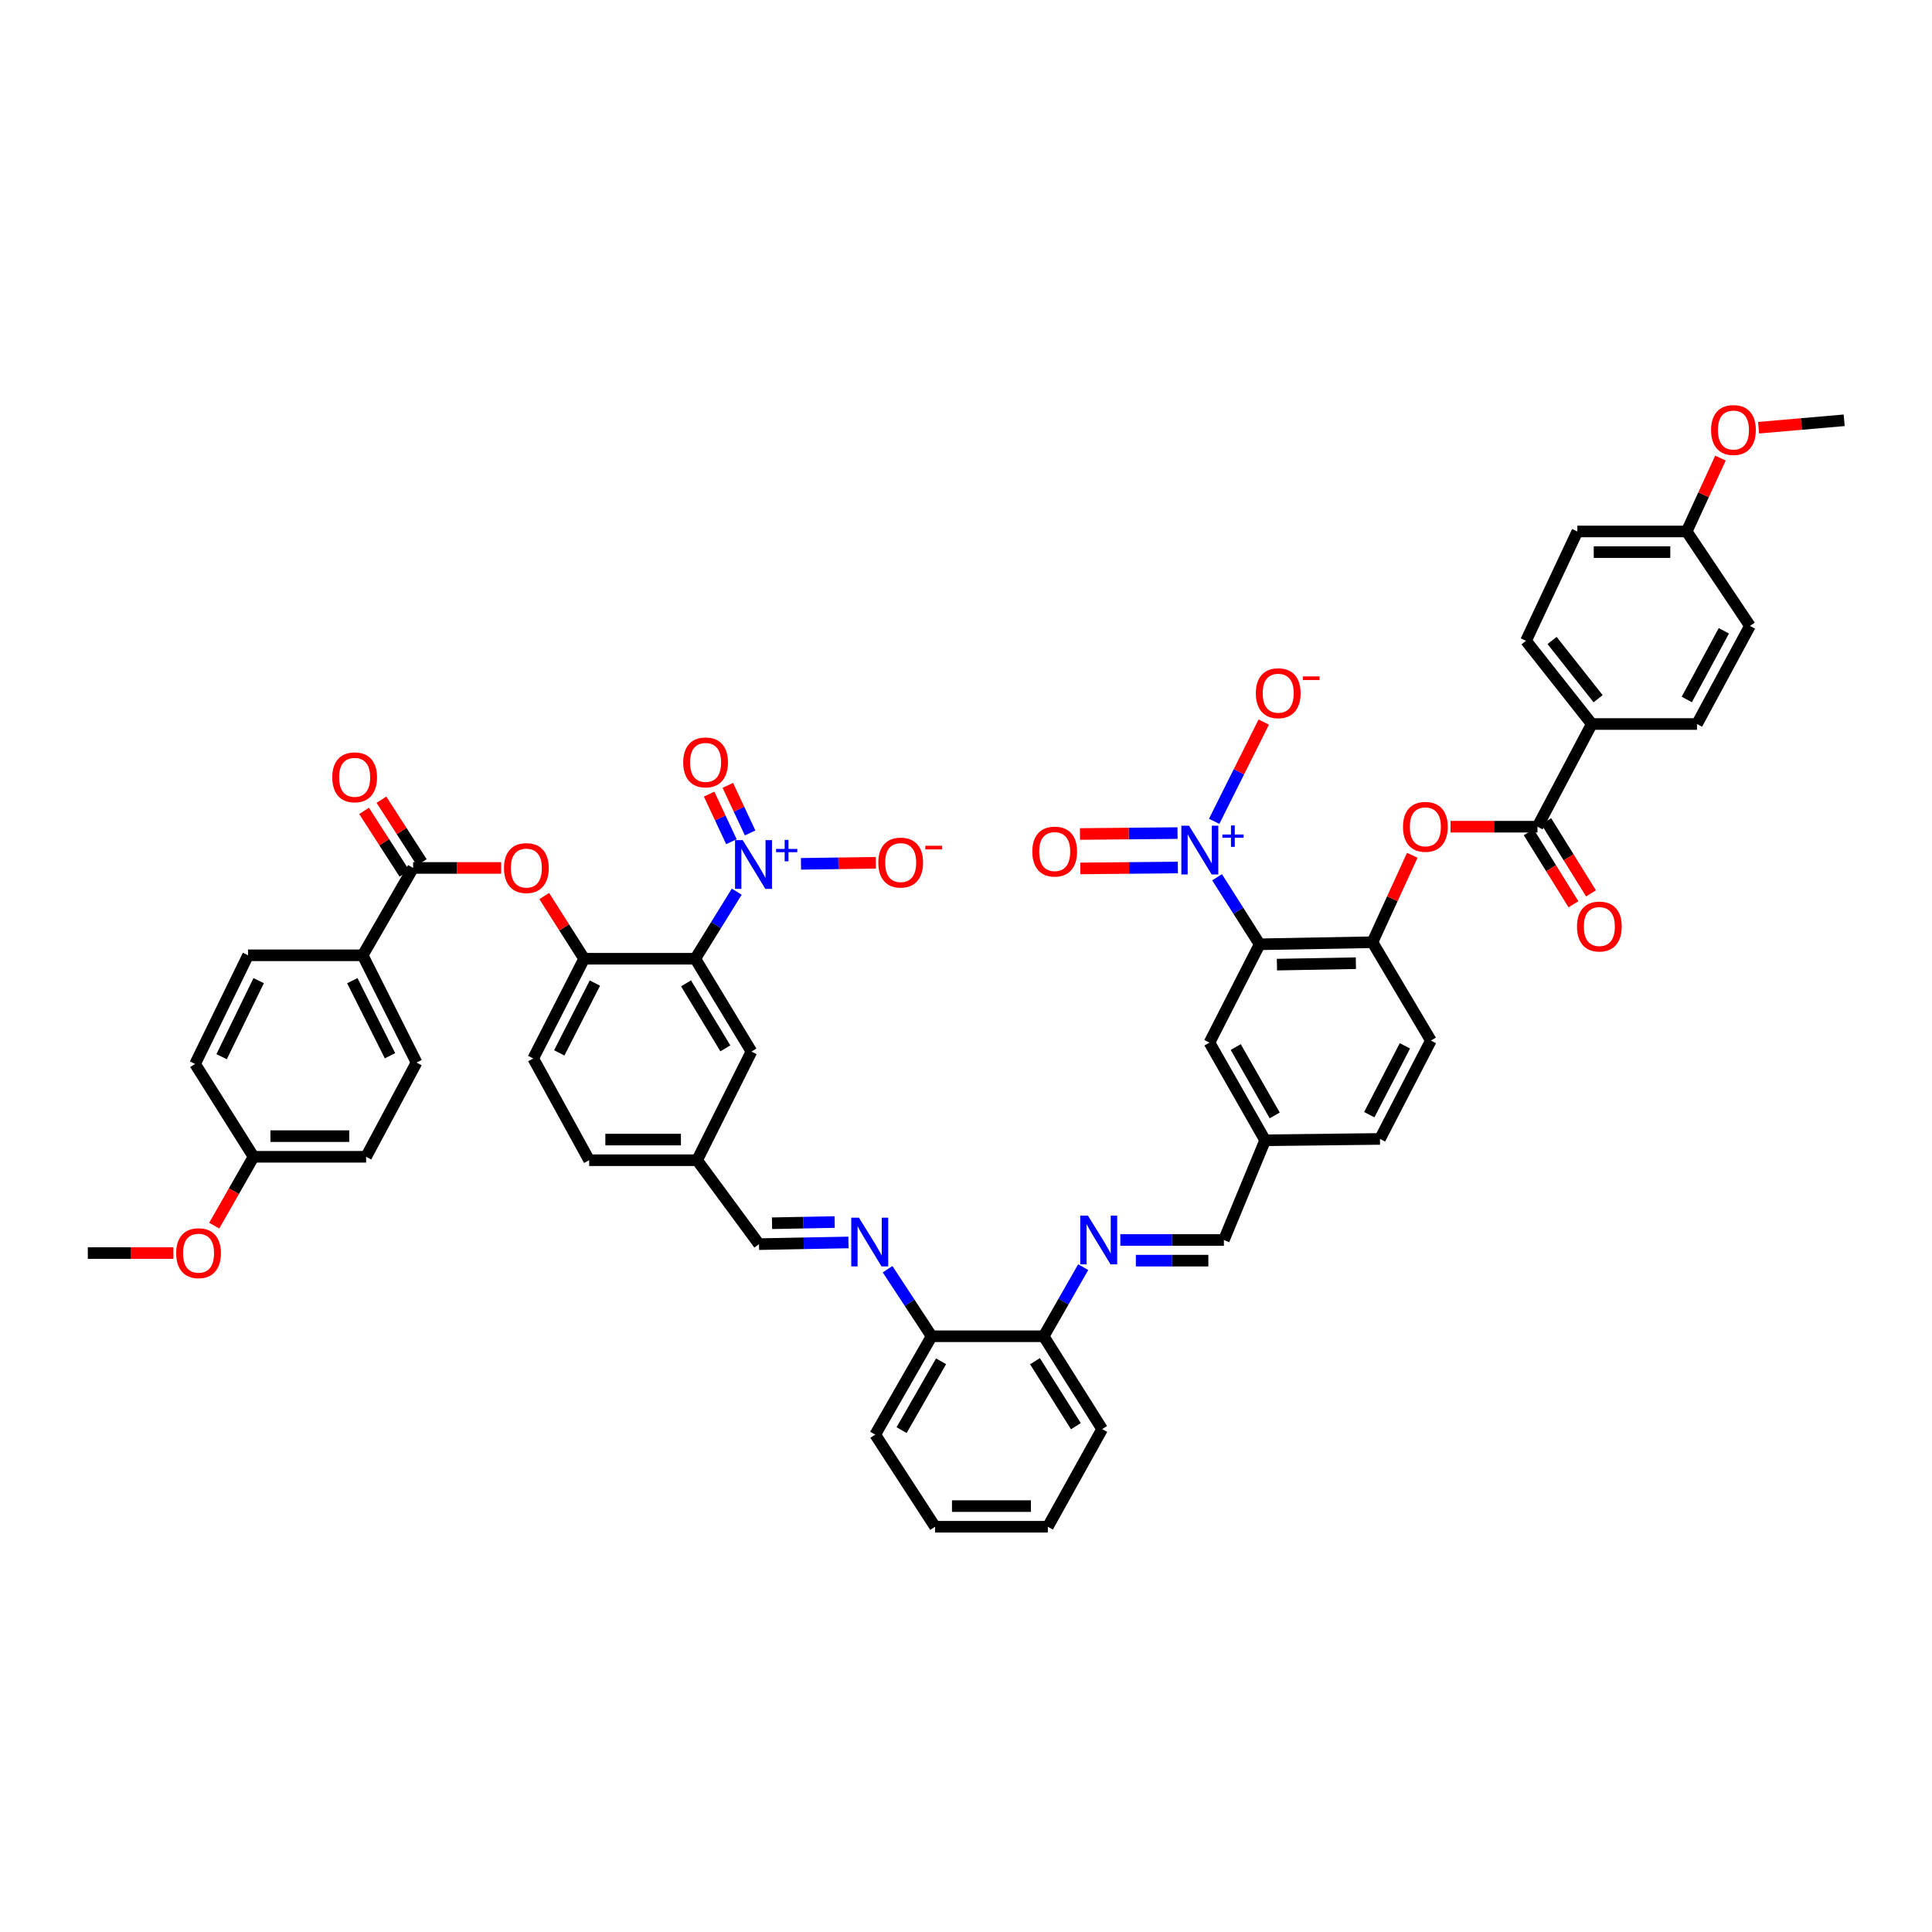 <?xml version='1.0' encoding='iso-8859-1'?>
<svg version='1.1' baseProfile='full'
              xmlns='http://www.w3.org/2000/svg'
                      xmlns:rdkit='http://www.rdkit.org/xml'
                      xmlns:xlink='http://www.w3.org/1999/xlink'
                  xml:space='preserve'
width='1000px' height='1000px' viewBox='0 0 1000 1000'>
<!-- END OF HEADER -->
<rect style='opacity:1.0;fill:#FFFFFF;stroke:none' width='1000' height='1000' x='0' y='0'> </rect>
<path class='bond-2' d='M 629.95,454.06 L 640.97,471.411' style='fill:none;fill-rule:evenodd;stroke:#0000FF;stroke-width:6px;stroke-linecap:butt;stroke-linejoin:miter;stroke-opacity:1' />
<path class='bond-2' d='M 640.97,471.411 L 651.99,488.762' style='fill:none;fill-rule:evenodd;stroke:#000000;stroke-width:6px;stroke-linecap:butt;stroke-linejoin:miter;stroke-opacity:1' />
<path class='bond-12' d='M 628.455,425.119 L 641.284,399.429' style='fill:none;fill-rule:evenodd;stroke:#0000FF;stroke-width:6px;stroke-linecap:butt;stroke-linejoin:miter;stroke-opacity:1' />
<path class='bond-12' d='M 641.284,399.429 L 654.112,373.74' style='fill:none;fill-rule:evenodd;stroke:#FF0000;stroke-width:6px;stroke-linecap:butt;stroke-linejoin:miter;stroke-opacity:1' />
<path class='bond-17' d='M 609.494,431.203 L 584.245,431.441' style='fill:none;fill-rule:evenodd;stroke:#0000FF;stroke-width:6px;stroke-linecap:butt;stroke-linejoin:miter;stroke-opacity:1' />
<path class='bond-17' d='M 584.245,431.441 L 558.996,431.678' style='fill:none;fill-rule:evenodd;stroke:#FF0000;stroke-width:6px;stroke-linecap:butt;stroke-linejoin:miter;stroke-opacity:1' />
<path class='bond-17' d='M 609.661,449.017 L 584.413,449.255' style='fill:none;fill-rule:evenodd;stroke:#0000FF;stroke-width:6px;stroke-linecap:butt;stroke-linejoin:miter;stroke-opacity:1' />
<path class='bond-17' d='M 584.413,449.255 L 559.164,449.492' style='fill:none;fill-rule:evenodd;stroke:#FF0000;stroke-width:6px;stroke-linecap:butt;stroke-linejoin:miter;stroke-opacity:1' />
<path class='bond-0' d='M 381.335,461.519 L 370.605,478.879' style='fill:none;fill-rule:evenodd;stroke:#0000FF;stroke-width:6px;stroke-linecap:butt;stroke-linejoin:miter;stroke-opacity:1' />
<path class='bond-0' d='M 370.605,478.879 L 359.874,496.238' style='fill:none;fill-rule:evenodd;stroke:#000000;stroke-width:6px;stroke-linecap:butt;stroke-linejoin:miter;stroke-opacity:1' />
<path class='bond-11' d='M 414.586,447.128 L 433.955,446.856' style='fill:none;fill-rule:evenodd;stroke:#0000FF;stroke-width:6px;stroke-linecap:butt;stroke-linejoin:miter;stroke-opacity:1' />
<path class='bond-11' d='M 433.955,446.856 L 453.323,446.585' style='fill:none;fill-rule:evenodd;stroke:#FF0000;stroke-width:6px;stroke-linecap:butt;stroke-linejoin:miter;stroke-opacity:1' />
<path class='bond-18' d='M 388.261,431.131 L 382.489,418.814' style='fill:none;fill-rule:evenodd;stroke:#0000FF;stroke-width:6px;stroke-linecap:butt;stroke-linejoin:miter;stroke-opacity:1' />
<path class='bond-18' d='M 382.489,418.814 L 376.716,406.497' style='fill:none;fill-rule:evenodd;stroke:#FF0000;stroke-width:6px;stroke-linecap:butt;stroke-linejoin:miter;stroke-opacity:1' />
<path class='bond-18' d='M 378.582,435.667 L 372.81,423.35' style='fill:none;fill-rule:evenodd;stroke:#0000FF;stroke-width:6px;stroke-linecap:butt;stroke-linejoin:miter;stroke-opacity:1' />
<path class='bond-18' d='M 372.81,423.35 L 367.038,411.033' style='fill:none;fill-rule:evenodd;stroke:#FF0000;stroke-width:6px;stroke-linecap:butt;stroke-linejoin:miter;stroke-opacity:1' />
<path class='bond-1' d='M 359.874,496.238 L 388.948,544.291' style='fill:none;fill-rule:evenodd;stroke:#000000;stroke-width:6px;stroke-linecap:butt;stroke-linejoin:miter;stroke-opacity:1' />
<path class='bond-1' d='M 355.09,508.979 L 375.442,542.616' style='fill:none;fill-rule:evenodd;stroke:#000000;stroke-width:6px;stroke-linecap:butt;stroke-linejoin:miter;stroke-opacity:1' />
<path class='bond-52' d='M 359.874,496.238 L 302.344,496.238' style='fill:none;fill-rule:evenodd;stroke:#000000;stroke-width:6px;stroke-linecap:butt;stroke-linejoin:miter;stroke-opacity:1' />
<path class='bond-3' d='M 651.99,488.762 L 710.369,487.699' style='fill:none;fill-rule:evenodd;stroke:#000000;stroke-width:6px;stroke-linecap:butt;stroke-linejoin:miter;stroke-opacity:1' />
<path class='bond-3' d='M 660.942,499.289 L 701.807,498.545' style='fill:none;fill-rule:evenodd;stroke:#000000;stroke-width:6px;stroke-linecap:butt;stroke-linejoin:miter;stroke-opacity:1' />
<path class='bond-13' d='M 651.99,488.762 L 626.01,539.659' style='fill:none;fill-rule:evenodd;stroke:#000000;stroke-width:6px;stroke-linecap:butt;stroke-linejoin:miter;stroke-opacity:1' />
<path class='bond-7' d='M 710.369,487.699 L 720.68,465.196' style='fill:none;fill-rule:evenodd;stroke:#000000;stroke-width:6px;stroke-linecap:butt;stroke-linejoin:miter;stroke-opacity:1' />
<path class='bond-7' d='M 720.68,465.196 L 730.991,442.692' style='fill:none;fill-rule:evenodd;stroke:#FF0000;stroke-width:6px;stroke-linecap:butt;stroke-linejoin:miter;stroke-opacity:1' />
<path class='bond-26' d='M 710.369,487.699 L 740.625,538.596' style='fill:none;fill-rule:evenodd;stroke:#000000;stroke-width:6px;stroke-linecap:butt;stroke-linejoin:miter;stroke-opacity:1' />
<path class='bond-4' d='M 302.344,496.238 L 275.996,547.854' style='fill:none;fill-rule:evenodd;stroke:#000000;stroke-width:6px;stroke-linecap:butt;stroke-linejoin:miter;stroke-opacity:1' />
<path class='bond-4' d='M 307.912,508.84 L 289.469,544.971' style='fill:none;fill-rule:evenodd;stroke:#000000;stroke-width:6px;stroke-linecap:butt;stroke-linejoin:miter;stroke-opacity:1' />
<path class='bond-8' d='M 302.344,496.238 L 292.021,480.013' style='fill:none;fill-rule:evenodd;stroke:#000000;stroke-width:6px;stroke-linecap:butt;stroke-linejoin:miter;stroke-opacity:1' />
<path class='bond-8' d='M 292.021,480.013 L 281.697,463.788' style='fill:none;fill-rule:evenodd;stroke:#FF0000;stroke-width:6px;stroke-linecap:butt;stroke-linejoin:miter;stroke-opacity:1' />
<path class='bond-5' d='M 795.792,427.9 L 773.295,427.9' style='fill:none;fill-rule:evenodd;stroke:#000000;stroke-width:6px;stroke-linecap:butt;stroke-linejoin:miter;stroke-opacity:1' />
<path class='bond-5' d='M 773.295,427.9 L 750.799,427.9' style='fill:none;fill-rule:evenodd;stroke:#FF0000;stroke-width:6px;stroke-linecap:butt;stroke-linejoin:miter;stroke-opacity:1' />
<path class='bond-15' d='M 795.792,427.9 L 823.903,374.747' style='fill:none;fill-rule:evenodd;stroke:#000000;stroke-width:6px;stroke-linecap:butt;stroke-linejoin:miter;stroke-opacity:1' />
<path class='bond-24' d='M 791.251,430.719 L 802.836,449.384' style='fill:none;fill-rule:evenodd;stroke:#000000;stroke-width:6px;stroke-linecap:butt;stroke-linejoin:miter;stroke-opacity:1' />
<path class='bond-24' d='M 802.836,449.384 L 814.422,468.049' style='fill:none;fill-rule:evenodd;stroke:#FF0000;stroke-width:6px;stroke-linecap:butt;stroke-linejoin:miter;stroke-opacity:1' />
<path class='bond-24' d='M 800.332,425.082 L 811.918,443.747' style='fill:none;fill-rule:evenodd;stroke:#000000;stroke-width:6px;stroke-linecap:butt;stroke-linejoin:miter;stroke-opacity:1' />
<path class='bond-24' d='M 811.918,443.747 L 823.503,462.412' style='fill:none;fill-rule:evenodd;stroke:#FF0000;stroke-width:6px;stroke-linecap:butt;stroke-linejoin:miter;stroke-opacity:1' />
<path class='bond-6' d='M 213.823,449.249 L 236.611,449.249' style='fill:none;fill-rule:evenodd;stroke:#000000;stroke-width:6px;stroke-linecap:butt;stroke-linejoin:miter;stroke-opacity:1' />
<path class='bond-6' d='M 236.611,449.249 L 259.4,449.249' style='fill:none;fill-rule:evenodd;stroke:#FF0000;stroke-width:6px;stroke-linecap:butt;stroke-linejoin:miter;stroke-opacity:1' />
<path class='bond-16' d='M 213.823,449.249 L 187.73,494.463' style='fill:none;fill-rule:evenodd;stroke:#000000;stroke-width:6px;stroke-linecap:butt;stroke-linejoin:miter;stroke-opacity:1' />
<path class='bond-23' d='M 218.316,446.355 L 207.872,430.138' style='fill:none;fill-rule:evenodd;stroke:#000000;stroke-width:6px;stroke-linecap:butt;stroke-linejoin:miter;stroke-opacity:1' />
<path class='bond-23' d='M 207.872,430.138 L 197.427,413.921' style='fill:none;fill-rule:evenodd;stroke:#FF0000;stroke-width:6px;stroke-linecap:butt;stroke-linejoin:miter;stroke-opacity:1' />
<path class='bond-23' d='M 209.329,452.142 L 198.885,435.926' style='fill:none;fill-rule:evenodd;stroke:#000000;stroke-width:6px;stroke-linecap:butt;stroke-linejoin:miter;stroke-opacity:1' />
<path class='bond-23' d='M 198.885,435.926 L 188.441,419.709' style='fill:none;fill-rule:evenodd;stroke:#FF0000;stroke-width:6px;stroke-linecap:butt;stroke-linejoin:miter;stroke-opacity:1' />
<path class='bond-9' d='M 579.88,641.821 L 606.68,641.821' style='fill:none;fill-rule:evenodd;stroke:#0000FF;stroke-width:6px;stroke-linecap:butt;stroke-linejoin:miter;stroke-opacity:1' />
<path class='bond-9' d='M 606.68,641.821 L 633.481,641.821' style='fill:none;fill-rule:evenodd;stroke:#000000;stroke-width:6px;stroke-linecap:butt;stroke-linejoin:miter;stroke-opacity:1' />
<path class='bond-9' d='M 587.92,652.51 L 606.68,652.51' style='fill:none;fill-rule:evenodd;stroke:#0000FF;stroke-width:6px;stroke-linecap:butt;stroke-linejoin:miter;stroke-opacity:1' />
<path class='bond-9' d='M 606.68,652.51 L 625.441,652.51' style='fill:none;fill-rule:evenodd;stroke:#000000;stroke-width:6px;stroke-linecap:butt;stroke-linejoin:miter;stroke-opacity:1' />
<path class='bond-20' d='M 560.665,655.869 L 550.439,673.759' style='fill:none;fill-rule:evenodd;stroke:#0000FF;stroke-width:6px;stroke-linecap:butt;stroke-linejoin:miter;stroke-opacity:1' />
<path class='bond-20' d='M 550.439,673.759 L 540.214,691.649' style='fill:none;fill-rule:evenodd;stroke:#000000;stroke-width:6px;stroke-linecap:butt;stroke-linejoin:miter;stroke-opacity:1' />
<path class='bond-10' d='M 459.415,656.955 L 470.809,674.302' style='fill:none;fill-rule:evenodd;stroke:#0000FF;stroke-width:6px;stroke-linecap:butt;stroke-linejoin:miter;stroke-opacity:1' />
<path class='bond-10' d='M 470.809,674.302 L 482.203,691.649' style='fill:none;fill-rule:evenodd;stroke:#000000;stroke-width:6px;stroke-linecap:butt;stroke-linejoin:miter;stroke-opacity:1' />
<path class='bond-21' d='M 439.172,643.091 L 416.014,643.528' style='fill:none;fill-rule:evenodd;stroke:#0000FF;stroke-width:6px;stroke-linecap:butt;stroke-linejoin:miter;stroke-opacity:1' />
<path class='bond-21' d='M 416.014,643.528 L 392.856,643.965' style='fill:none;fill-rule:evenodd;stroke:#000000;stroke-width:6px;stroke-linecap:butt;stroke-linejoin:miter;stroke-opacity:1' />
<path class='bond-21' d='M 432.023,632.535 L 415.812,632.841' style='fill:none;fill-rule:evenodd;stroke:#0000FF;stroke-width:6px;stroke-linecap:butt;stroke-linejoin:miter;stroke-opacity:1' />
<path class='bond-21' d='M 415.812,632.841 L 399.602,633.147' style='fill:none;fill-rule:evenodd;stroke:#000000;stroke-width:6px;stroke-linecap:butt;stroke-linejoin:miter;stroke-opacity:1' />
<path class='bond-31' d='M 626.01,539.659 L 654.829,590.211' style='fill:none;fill-rule:evenodd;stroke:#000000;stroke-width:6px;stroke-linecap:butt;stroke-linejoin:miter;stroke-opacity:1' />
<path class='bond-31' d='M 639.619,541.948 L 659.792,577.335' style='fill:none;fill-rule:evenodd;stroke:#000000;stroke-width:6px;stroke-linecap:butt;stroke-linejoin:miter;stroke-opacity:1' />
<path class='bond-14' d='M 388.948,544.291 L 360.825,600.526' style='fill:none;fill-rule:evenodd;stroke:#000000;stroke-width:6px;stroke-linecap:butt;stroke-linejoin:miter;stroke-opacity:1' />
<path class='bond-27' d='M 823.903,374.747 L 789.859,331.677' style='fill:none;fill-rule:evenodd;stroke:#000000;stroke-width:6px;stroke-linecap:butt;stroke-linejoin:miter;stroke-opacity:1' />
<path class='bond-27' d='M 827.182,361.658 L 803.351,331.509' style='fill:none;fill-rule:evenodd;stroke:#000000;stroke-width:6px;stroke-linecap:butt;stroke-linejoin:miter;stroke-opacity:1' />
<path class='bond-30' d='M 823.903,374.747 L 878.363,374.747' style='fill:none;fill-rule:evenodd;stroke:#000000;stroke-width:6px;stroke-linecap:butt;stroke-linejoin:miter;stroke-opacity:1' />
<path class='bond-28' d='M 187.73,494.463 L 215.598,549.985' style='fill:none;fill-rule:evenodd;stroke:#000000;stroke-width:6px;stroke-linecap:butt;stroke-linejoin:miter;stroke-opacity:1' />
<path class='bond-28' d='M 182.357,507.586 L 201.865,546.452' style='fill:none;fill-rule:evenodd;stroke:#000000;stroke-width:6px;stroke-linecap:butt;stroke-linejoin:miter;stroke-opacity:1' />
<path class='bond-29' d='M 187.73,494.463 L 128.394,494.463' style='fill:none;fill-rule:evenodd;stroke:#000000;stroke-width:6px;stroke-linecap:butt;stroke-linejoin:miter;stroke-opacity:1' />
<path class='bond-19' d='M 482.203,691.649 L 540.214,691.649' style='fill:none;fill-rule:evenodd;stroke:#000000;stroke-width:6px;stroke-linecap:butt;stroke-linejoin:miter;stroke-opacity:1' />
<path class='bond-43' d='M 482.203,691.649 L 453.01,742.558' style='fill:none;fill-rule:evenodd;stroke:#000000;stroke-width:6px;stroke-linecap:butt;stroke-linejoin:miter;stroke-opacity:1' />
<path class='bond-43' d='M 487.097,704.602 L 466.662,740.239' style='fill:none;fill-rule:evenodd;stroke:#000000;stroke-width:6px;stroke-linecap:butt;stroke-linejoin:miter;stroke-opacity:1' />
<path class='bond-44' d='M 540.214,691.649 L 570.47,739.702' style='fill:none;fill-rule:evenodd;stroke:#000000;stroke-width:6px;stroke-linecap:butt;stroke-linejoin:miter;stroke-opacity:1' />
<path class='bond-44' d='M 535.707,704.552 L 556.886,738.189' style='fill:none;fill-rule:evenodd;stroke:#000000;stroke-width:6px;stroke-linecap:butt;stroke-linejoin:miter;stroke-opacity:1' />
<path class='bond-32' d='M 392.856,643.965 L 360.825,600.526' style='fill:none;fill-rule:evenodd;stroke:#000000;stroke-width:6px;stroke-linecap:butt;stroke-linejoin:miter;stroke-opacity:1' />
<path class='bond-22' d='M 633.481,641.821 L 654.829,590.211' style='fill:none;fill-rule:evenodd;stroke:#000000;stroke-width:6px;stroke-linecap:butt;stroke-linejoin:miter;stroke-opacity:1' />
<path class='bond-25' d='M 275.996,547.854 L 304.945,600.526' style='fill:none;fill-rule:evenodd;stroke:#000000;stroke-width:6px;stroke-linecap:butt;stroke-linejoin:miter;stroke-opacity:1' />
<path class='bond-49' d='M 740.625,538.596 L 714.277,589.505' style='fill:none;fill-rule:evenodd;stroke:#000000;stroke-width:6px;stroke-linecap:butt;stroke-linejoin:miter;stroke-opacity:1' />
<path class='bond-49' d='M 727.18,541.319 L 708.736,576.955' style='fill:none;fill-rule:evenodd;stroke:#000000;stroke-width:6px;stroke-linecap:butt;stroke-linejoin:miter;stroke-opacity:1' />
<path class='bond-40' d='M 789.859,331.677 L 816.433,275.085' style='fill:none;fill-rule:evenodd;stroke:#000000;stroke-width:6px;stroke-linecap:butt;stroke-linejoin:miter;stroke-opacity:1' />
<path class='bond-39' d='M 215.598,549.985 L 189.505,598.751' style='fill:none;fill-rule:evenodd;stroke:#000000;stroke-width:6px;stroke-linecap:butt;stroke-linejoin:miter;stroke-opacity:1' />
<path class='bond-37' d='M 128.394,494.463 L 100.983,550.698' style='fill:none;fill-rule:evenodd;stroke:#000000;stroke-width:6px;stroke-linecap:butt;stroke-linejoin:miter;stroke-opacity:1' />
<path class='bond-37' d='M 133.891,507.581 L 114.703,546.946' style='fill:none;fill-rule:evenodd;stroke:#000000;stroke-width:6px;stroke-linecap:butt;stroke-linejoin:miter;stroke-opacity:1' />
<path class='bond-38' d='M 878.363,374.747 L 905.78,323.963' style='fill:none;fill-rule:evenodd;stroke:#000000;stroke-width:6px;stroke-linecap:butt;stroke-linejoin:miter;stroke-opacity:1' />
<path class='bond-38' d='M 873.07,362.051 L 892.262,326.502' style='fill:none;fill-rule:evenodd;stroke:#000000;stroke-width:6px;stroke-linecap:butt;stroke-linejoin:miter;stroke-opacity:1' />
<path class='bond-36' d='M 654.829,590.211 L 714.277,589.505' style='fill:none;fill-rule:evenodd;stroke:#000000;stroke-width:6px;stroke-linecap:butt;stroke-linejoin:miter;stroke-opacity:1' />
<path class='bond-35' d='M 360.825,600.526 L 304.945,600.526' style='fill:none;fill-rule:evenodd;stroke:#000000;stroke-width:6px;stroke-linecap:butt;stroke-linejoin:miter;stroke-opacity:1' />
<path class='bond-35' d='M 352.443,589.837 L 313.327,589.837' style='fill:none;fill-rule:evenodd;stroke:#000000;stroke-width:6px;stroke-linecap:butt;stroke-linejoin:miter;stroke-opacity:1' />
<path class='bond-33' d='M 131.239,598.751 L 100.983,550.698' style='fill:none;fill-rule:evenodd;stroke:#000000;stroke-width:6px;stroke-linecap:butt;stroke-linejoin:miter;stroke-opacity:1' />
<path class='bond-41' d='M 131.239,598.751 L 121.058,616.57' style='fill:none;fill-rule:evenodd;stroke:#000000;stroke-width:6px;stroke-linecap:butt;stroke-linejoin:miter;stroke-opacity:1' />
<path class='bond-41' d='M 121.058,616.57 L 110.878,634.389' style='fill:none;fill-rule:evenodd;stroke:#FF0000;stroke-width:6px;stroke-linecap:butt;stroke-linejoin:miter;stroke-opacity:1' />
<path class='bond-53' d='M 131.239,598.751 L 189.505,598.751' style='fill:none;fill-rule:evenodd;stroke:#000000;stroke-width:6px;stroke-linecap:butt;stroke-linejoin:miter;stroke-opacity:1' />
<path class='bond-53' d='M 139.979,588.062 L 180.765,588.062' style='fill:none;fill-rule:evenodd;stroke:#000000;stroke-width:6px;stroke-linecap:butt;stroke-linejoin:miter;stroke-opacity:1' />
<path class='bond-34' d='M 873.025,275.085 L 905.78,323.963' style='fill:none;fill-rule:evenodd;stroke:#000000;stroke-width:6px;stroke-linecap:butt;stroke-linejoin:miter;stroke-opacity:1' />
<path class='bond-42' d='M 873.025,275.085 L 881.767,256.096' style='fill:none;fill-rule:evenodd;stroke:#000000;stroke-width:6px;stroke-linecap:butt;stroke-linejoin:miter;stroke-opacity:1' />
<path class='bond-42' d='M 881.767,256.096 L 890.51,237.107' style='fill:none;fill-rule:evenodd;stroke:#FF0000;stroke-width:6px;stroke-linecap:butt;stroke-linejoin:miter;stroke-opacity:1' />
<path class='bond-50' d='M 873.025,275.085 L 816.433,275.085' style='fill:none;fill-rule:evenodd;stroke:#000000;stroke-width:6px;stroke-linecap:butt;stroke-linejoin:miter;stroke-opacity:1' />
<path class='bond-50' d='M 864.536,285.774 L 824.922,285.774' style='fill:none;fill-rule:evenodd;stroke:#000000;stroke-width:6px;stroke-linecap:butt;stroke-linejoin:miter;stroke-opacity:1' />
<path class='bond-46' d='M 89.758,648.579 L 67.606,648.579' style='fill:none;fill-rule:evenodd;stroke:#FF0000;stroke-width:6px;stroke-linecap:butt;stroke-linejoin:miter;stroke-opacity:1' />
<path class='bond-46' d='M 67.606,648.579 L 45.455,648.579' style='fill:none;fill-rule:evenodd;stroke:#000000;stroke-width:6px;stroke-linecap:butt;stroke-linejoin:miter;stroke-opacity:1' />
<path class='bond-45' d='M 910.247,221.384 L 932.396,219.464' style='fill:none;fill-rule:evenodd;stroke:#FF0000;stroke-width:6px;stroke-linecap:butt;stroke-linejoin:miter;stroke-opacity:1' />
<path class='bond-45' d='M 932.396,219.464 L 954.545,217.543' style='fill:none;fill-rule:evenodd;stroke:#000000;stroke-width:6px;stroke-linecap:butt;stroke-linejoin:miter;stroke-opacity:1' />
<path class='bond-51' d='M 453.01,742.558 L 483.99,790.242' style='fill:none;fill-rule:evenodd;stroke:#000000;stroke-width:6px;stroke-linecap:butt;stroke-linejoin:miter;stroke-opacity:1' />
<path class='bond-48' d='M 570.47,739.702 L 542.358,790.242' style='fill:none;fill-rule:evenodd;stroke:#000000;stroke-width:6px;stroke-linecap:butt;stroke-linejoin:miter;stroke-opacity:1' />
<path class='bond-47' d='M 483.99,790.242 L 542.358,790.242' style='fill:none;fill-rule:evenodd;stroke:#000000;stroke-width:6px;stroke-linecap:butt;stroke-linejoin:miter;stroke-opacity:1' />
<path class='bond-47' d='M 492.746,779.553 L 533.603,779.553' style='fill:none;fill-rule:evenodd;stroke:#000000;stroke-width:6px;stroke-linecap:butt;stroke-linejoin:miter;stroke-opacity:1' />
<path  class='atom-0' d='M 615.446 427.39
L 623.712 440.751
Q 624.532 442.069, 625.85 444.456
Q 627.168 446.844, 627.239 446.986
L 627.239 427.39
L 630.589 427.39
L 630.589 452.616
L 627.133 452.616
L 618.261 438.007
Q 617.228 436.297, 616.123 434.337
Q 615.054 432.378, 614.733 431.772
L 614.733 452.616
L 611.456 452.616
L 611.456 427.39
L 615.446 427.39
' fill='#0000FF'/>
<path  class='atom-0' d='M 632.705 431.937
L 637.15 431.937
L 637.15 427.257
L 639.125 427.257
L 639.125 431.937
L 643.687 431.937
L 643.687 433.63
L 639.125 433.63
L 639.125 438.333
L 637.15 438.333
L 637.15 433.63
L 632.705 433.63
L 632.705 431.937
' fill='#0000FF'/>
<path  class='atom-1' d='M 384.441 434.86
L 392.707 448.221
Q 393.527 449.539, 394.845 451.927
Q 396.163 454.314, 396.235 454.456
L 396.235 434.86
L 399.584 434.86
L 399.584 460.086
L 396.128 460.086
L 387.256 445.478
Q 386.223 443.767, 385.118 441.808
Q 384.049 439.848, 383.729 439.243
L 383.729 460.086
L 380.451 460.086
L 380.451 434.86
L 384.441 434.86
' fill='#0000FF'/>
<path  class='atom-1' d='M 401.7 439.407
L 406.145 439.407
L 406.145 434.728
L 408.12 434.728
L 408.12 439.407
L 412.682 439.407
L 412.682 441.1
L 408.12 441.1
L 408.12 445.803
L 406.145 445.803
L 406.145 441.1
L 401.7 441.1
L 401.7 439.407
' fill='#0000FF'/>
<path  class='atom-8' d='M 726.189 427.972
Q 726.189 421.915, 729.182 418.53
Q 732.175 415.145, 737.769 415.145
Q 743.362 415.145, 746.355 418.53
Q 749.348 421.915, 749.348 427.972
Q 749.348 434.1, 746.32 437.592
Q 743.291 441.048, 737.769 441.048
Q 732.21 441.048, 729.182 437.592
Q 726.189 434.136, 726.189 427.972
M 737.769 438.197
Q 741.617 438.197, 743.683 435.632
Q 745.785 433.031, 745.785 427.972
Q 745.785 423.019, 743.683 420.525
Q 741.617 417.995, 737.769 417.995
Q 733.921 417.995, 731.818 420.489
Q 729.752 422.984, 729.752 427.972
Q 729.752 433.067, 731.818 435.632
Q 733.921 438.197, 737.769 438.197
' fill='#FF0000'/>
<path  class='atom-9' d='M 260.866 449.32
Q 260.866 443.263, 263.858 439.878
Q 266.851 436.493, 272.445 436.493
Q 278.039 436.493, 281.032 439.878
Q 284.025 443.263, 284.025 449.32
Q 284.025 455.448, 280.996 458.94
Q 277.968 462.396, 272.445 462.396
Q 266.887 462.396, 263.858 458.94
Q 260.866 455.484, 260.866 449.32
M 272.445 459.545
Q 276.293 459.545, 278.36 456.98
Q 280.462 454.379, 280.462 449.32
Q 280.462 444.367, 278.36 441.873
Q 276.293 439.343, 272.445 439.343
Q 268.597 439.343, 266.495 441.838
Q 264.429 444.332, 264.429 449.32
Q 264.429 454.415, 266.495 456.98
Q 268.597 459.545, 272.445 459.545
' fill='#FF0000'/>
<path  class='atom-10' d='M 563.118 629.208
L 571.384 642.569
Q 572.204 643.887, 573.522 646.275
Q 574.84 648.662, 574.911 648.804
L 574.911 629.208
L 578.261 629.208
L 578.261 654.434
L 574.804 654.434
L 565.933 639.826
Q 564.899 638.115, 563.795 636.156
Q 562.726 634.196, 562.405 633.59
L 562.405 654.434
L 559.127 654.434
L 559.127 629.208
L 563.118 629.208
' fill='#0000FF'/>
<path  class='atom-11' d='M 444.596 630.271
L 452.862 643.632
Q 453.681 644.95, 455 647.338
Q 456.318 649.725, 456.389 649.867
L 456.389 630.271
L 459.738 630.271
L 459.738 655.497
L 456.282 655.497
L 447.411 640.889
Q 446.377 639.178, 445.273 637.219
Q 444.204 635.259, 443.883 634.653
L 443.883 655.497
L 440.605 655.497
L 440.605 630.271
L 444.596 630.271
' fill='#0000FF'/>
<path  class='atom-12' d='M 454.614 446.475
Q 454.614 440.418, 457.607 437.033
Q 460.6 433.649, 466.193 433.649
Q 471.787 433.649, 474.78 437.033
Q 477.773 440.418, 477.773 446.475
Q 477.773 452.604, 474.745 456.095
Q 471.716 459.551, 466.193 459.551
Q 460.635 459.551, 457.607 456.095
Q 454.614 452.639, 454.614 446.475
M 466.193 456.701
Q 470.041 456.701, 472.108 454.136
Q 474.21 451.535, 474.21 446.475
Q 474.21 441.523, 472.108 439.029
Q 470.041 436.499, 466.193 436.499
Q 462.345 436.499, 460.243 438.993
Q 458.177 441.487, 458.177 446.475
Q 458.177 451.57, 460.243 454.136
Q 462.345 456.701, 466.193 456.701
' fill='#FF0000'/>
<path  class='atom-12' d='M 478.949 437.766
L 487.579 437.766
L 487.579 439.647
L 478.949 439.647
L 478.949 437.766
' fill='#FF0000'/>
<path  class='atom-13' d='M 650.025 358.809
Q 650.025 352.752, 653.018 349.367
Q 656.01 345.982, 661.604 345.982
Q 667.198 345.982, 670.191 349.367
Q 673.184 352.752, 673.184 358.809
Q 673.184 364.937, 670.155 368.429
Q 667.127 371.885, 661.604 371.885
Q 656.046 371.885, 653.018 368.429
Q 650.025 364.972, 650.025 358.809
M 661.604 369.034
Q 665.452 369.034, 667.519 366.469
Q 669.621 363.868, 669.621 358.809
Q 669.621 353.856, 667.519 351.362
Q 665.452 348.832, 661.604 348.832
Q 657.756 348.832, 655.654 351.326
Q 653.588 353.82, 653.588 358.809
Q 653.588 363.904, 655.654 366.469
Q 657.756 369.034, 661.604 369.034
' fill='#FF0000'/>
<path  class='atom-13' d='M 674.36 350.099
L 682.99 350.099
L 682.99 351.98
L 674.36 351.98
L 674.36 350.099
' fill='#FF0000'/>
<path  class='atom-18' d='M 534.329 440.781
Q 534.329 434.723, 537.322 431.339
Q 540.315 427.954, 545.909 427.954
Q 551.503 427.954, 554.496 431.339
Q 557.488 434.723, 557.488 440.781
Q 557.488 446.909, 554.46 450.401
Q 551.431 453.857, 545.909 453.857
Q 540.351 453.857, 537.322 450.401
Q 534.329 446.944, 534.329 440.781
M 545.909 451.006
Q 549.757 451.006, 551.823 448.441
Q 553.925 445.84, 553.925 440.781
Q 553.925 435.828, 551.823 433.334
Q 549.757 430.804, 545.909 430.804
Q 542.061 430.804, 539.959 433.298
Q 537.892 435.792, 537.892 440.781
Q 537.892 445.876, 539.959 448.441
Q 542.061 451.006, 545.909 451.006
' fill='#FF0000'/>
<path  class='atom-19' d='M 353.633 394.616
Q 353.633 388.559, 356.626 385.174
Q 359.619 381.79, 365.213 381.79
Q 370.807 381.79, 373.8 385.174
Q 376.793 388.559, 376.793 394.616
Q 376.793 400.745, 373.764 404.236
Q 370.736 407.692, 365.213 407.692
Q 359.655 407.692, 356.626 404.236
Q 353.633 400.78, 353.633 394.616
M 365.213 404.842
Q 369.061 404.842, 371.128 402.277
Q 373.23 399.676, 373.23 394.616
Q 373.23 389.664, 371.128 387.17
Q 369.061 384.64, 365.213 384.64
Q 361.365 384.64, 359.263 387.134
Q 357.196 389.628, 357.196 394.616
Q 357.196 399.711, 359.263 402.277
Q 361.365 404.842, 365.213 404.842
' fill='#FF0000'/>
<path  class='atom-24' d='M 171.987 402.342
Q 171.987 396.285, 174.98 392.9
Q 177.973 389.515, 183.567 389.515
Q 189.161 389.515, 192.154 392.9
Q 195.147 396.285, 195.147 402.342
Q 195.147 408.47, 192.118 411.962
Q 189.09 415.418, 183.567 415.418
Q 178.009 415.418, 174.98 411.962
Q 171.987 408.506, 171.987 402.342
M 183.567 412.568
Q 187.415 412.568, 189.482 410.002
Q 191.584 407.401, 191.584 402.342
Q 191.584 397.39, 189.482 394.895
Q 187.415 392.366, 183.567 392.366
Q 179.719 392.366, 177.617 394.86
Q 175.55 397.354, 175.55 402.342
Q 175.55 407.437, 177.617 410.002
Q 179.719 412.568, 183.567 412.568
' fill='#FF0000'/>
<path  class='atom-25' d='M 816.243 479.575
Q 816.243 473.518, 819.236 470.133
Q 822.229 466.749, 827.823 466.749
Q 833.416 466.749, 836.409 470.133
Q 839.402 473.518, 839.402 479.575
Q 839.402 485.704, 836.374 489.195
Q 833.345 492.651, 827.823 492.651
Q 822.264 492.651, 819.236 489.195
Q 816.243 485.739, 816.243 479.575
M 827.823 489.801
Q 831.671 489.801, 833.737 487.236
Q 835.839 484.635, 835.839 479.575
Q 835.839 474.623, 833.737 472.129
Q 831.671 469.599, 827.823 469.599
Q 823.975 469.599, 821.872 472.093
Q 819.806 474.587, 819.806 479.575
Q 819.806 484.67, 821.872 487.236
Q 823.975 489.801, 827.823 489.801
' fill='#FF0000'/>
<path  class='atom-42' d='M 91.191 648.65
Q 91.191 642.593, 94.184 639.208
Q 97.177 635.823, 102.771 635.823
Q 108.365 635.823, 111.358 639.208
Q 114.35 642.593, 114.35 648.65
Q 114.35 654.778, 111.322 658.27
Q 108.293 661.726, 102.771 661.726
Q 97.213 661.726, 94.184 658.27
Q 91.191 654.814, 91.191 648.65
M 102.771 658.876
Q 106.619 658.876, 108.685 656.31
Q 110.787 653.709, 110.787 648.65
Q 110.787 643.697, 108.685 641.203
Q 106.619 638.674, 102.771 638.674
Q 98.923 638.674, 96.821 641.168
Q 94.754 643.662, 94.754 648.65
Q 94.754 653.745, 96.821 656.31
Q 98.923 658.876, 102.771 658.876
' fill='#FF0000'/>
<path  class='atom-43' d='M 885.65 222.584
Q 885.65 216.527, 888.642 213.143
Q 891.635 209.758, 897.229 209.758
Q 902.823 209.758, 905.816 213.143
Q 908.809 216.527, 908.809 222.584
Q 908.809 228.713, 905.78 232.204
Q 902.752 235.661, 897.229 235.661
Q 891.671 235.661, 888.642 232.204
Q 885.65 228.748, 885.65 222.584
M 897.229 232.81
Q 901.077 232.81, 903.144 230.245
Q 905.246 227.644, 905.246 222.584
Q 905.246 217.632, 903.144 215.138
Q 901.077 212.608, 897.229 212.608
Q 893.381 212.608, 891.279 215.102
Q 889.213 217.596, 889.213 222.584
Q 889.213 227.679, 891.279 230.245
Q 893.381 232.81, 897.229 232.81
' fill='#FF0000'/>
</svg>
